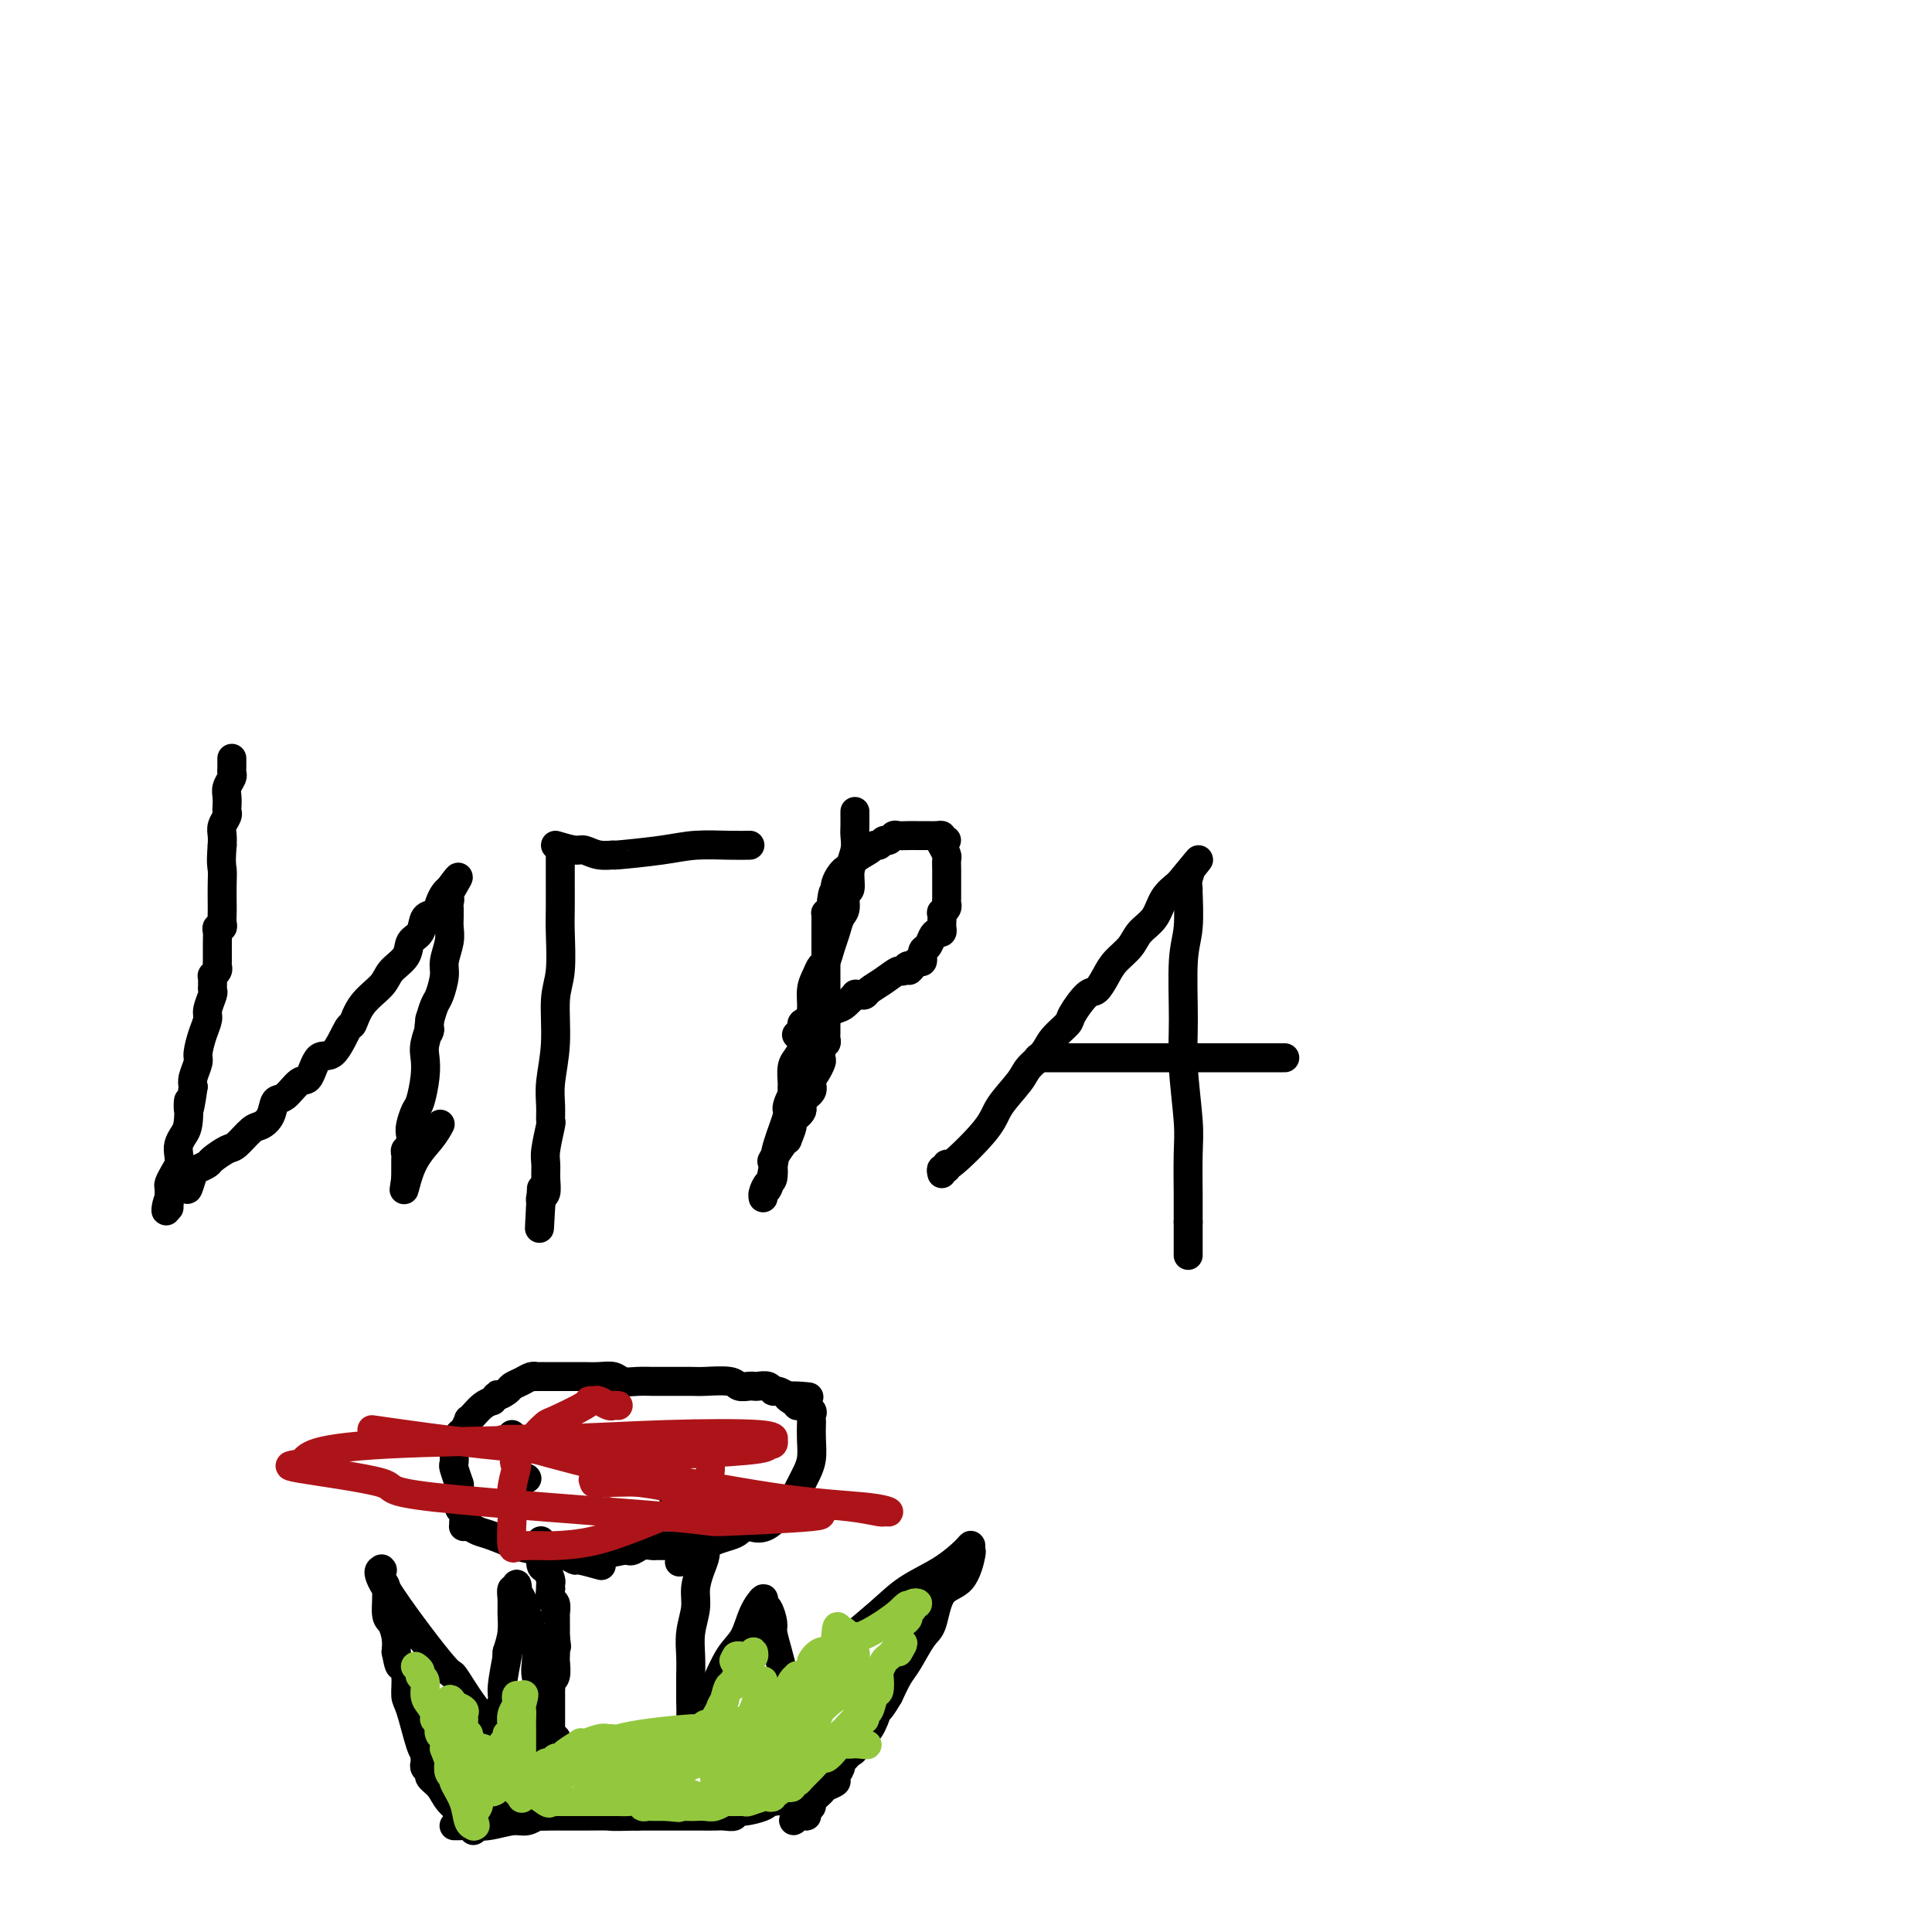 <svg viewBox='0 0 400 400' version='1.1' xmlns='http://www.w3.org/2000/svg' xmlns:xlink='http://www.w3.org/1999/xlink'><g fill='none' stroke='#000000' stroke-width='6' stroke-linecap='round' stroke-linejoin='round'><path d='M48,157c0.001,0.446 0.001,0.892 0,1c-0.001,0.108 -0.004,-0.123 0,0c0.004,0.123 0.015,0.599 0,1c-0.015,0.401 -0.057,0.727 0,1c0.057,0.273 0.211,0.493 0,1c-0.211,0.507 -0.788,1.301 -1,2c-0.212,0.699 -0.061,1.304 0,2c0.061,0.696 0.030,1.485 0,2c-0.030,0.515 -0.061,0.757 0,1c0.061,0.243 0.212,0.488 0,1c-0.212,0.512 -0.788,1.292 -1,2c-0.212,0.708 -0.061,1.345 0,2c0.061,0.655 0.030,1.327 0,2'/><path d='M46,175c-0.309,3.793 -0.083,4.277 0,5c0.083,0.723 0.023,1.686 0,3c-0.023,1.314 -0.010,2.978 0,4c0.010,1.022 0.017,1.400 0,2c-0.017,0.600 -0.057,1.420 0,2c0.057,0.580 0.211,0.920 0,1c-0.211,0.080 -0.789,-0.100 -1,0c-0.211,0.100 -0.057,0.478 0,1c0.057,0.522 0.015,1.186 0,2c-0.015,0.814 -0.003,1.776 0,2c0.003,0.224 -0.003,-0.290 0,0c0.003,0.290 0.015,1.383 0,2c-0.015,0.617 -0.057,0.757 0,1c0.057,0.243 0.211,0.590 0,1c-0.211,0.410 -0.789,0.884 -1,1c-0.211,0.116 -0.055,-0.125 0,0c0.055,0.125 0.011,0.618 0,1c-0.011,0.382 0.012,0.654 0,1c-0.012,0.346 -0.058,0.766 0,1c0.058,0.234 0.222,0.283 0,1c-0.222,0.717 -0.829,2.102 -1,3c-0.171,0.898 0.094,1.308 0,2c-0.094,0.692 -0.547,1.666 -1,3c-0.453,1.334 -0.905,3.028 -1,4c-0.095,0.972 0.167,1.223 0,2c-0.167,0.777 -0.762,2.079 -1,3c-0.238,0.921 -0.119,1.460 0,2'/><path d='M40,225c-1.167,8.214 -1.083,3.748 -1,3c0.083,-0.748 0.167,2.222 0,4c-0.167,1.778 -0.583,2.363 -1,3c-0.417,0.637 -0.833,1.326 -1,2c-0.167,0.674 -0.083,1.332 0,2c0.083,0.668 0.166,1.347 0,2c-0.166,0.653 -0.580,1.279 -1,2c-0.420,0.721 -0.844,1.536 -1,2c-0.156,0.464 -0.042,0.578 0,1c0.042,0.422 0.011,1.152 0,2c-0.011,0.848 -0.003,1.814 0,2c0.003,0.186 0.002,-0.407 0,-1'/><path d='M35,249c-0.943,3.620 -0.801,0.670 0,-1c0.801,-1.670 2.260,-2.058 3,-2c0.740,0.058 0.760,0.564 1,0c0.240,-0.564 0.701,-2.197 1,-3c0.299,-0.803 0.435,-0.776 1,-1c0.565,-0.224 1.559,-0.697 2,-1c0.441,-0.303 0.330,-0.434 1,-1c0.670,-0.566 2.120,-1.568 3,-2c0.880,-0.432 1.191,-0.295 2,-1c0.809,-0.705 2.117,-2.253 3,-3c0.883,-0.747 1.343,-0.695 2,-1c0.657,-0.305 1.513,-0.967 2,-2c0.487,-1.033 0.605,-2.436 1,-3c0.395,-0.564 1.067,-0.290 2,-1c0.933,-0.710 2.127,-2.405 3,-3c0.873,-0.595 1.424,-0.090 2,-1c0.576,-0.910 1.177,-3.236 2,-4c0.823,-0.764 1.866,0.035 3,-1c1.134,-1.035 2.357,-3.904 3,-5c0.643,-1.096 0.705,-0.418 1,-1c0.295,-0.582 0.823,-2.425 2,-4c1.177,-1.575 3.002,-2.882 4,-4c0.998,-1.118 1.169,-2.048 2,-3c0.831,-0.952 2.320,-1.928 3,-3c0.680,-1.072 0.549,-2.240 1,-3c0.451,-0.760 1.483,-1.110 2,-2c0.517,-0.890 0.520,-2.319 1,-3c0.480,-0.681 1.438,-0.616 2,-1c0.562,-0.384 0.728,-1.219 1,-2c0.272,-0.781 0.649,-1.509 1,-2c0.351,-0.491 0.675,-0.746 1,-1'/><path d='M93,184c3.713,-5.081 0.995,-0.783 0,1c-0.995,1.783 -0.267,1.052 0,1c0.267,-0.052 0.072,0.577 0,1c-0.072,0.423 -0.019,0.641 0,1c0.019,0.359 0.006,0.861 0,1c-0.006,0.139 -0.006,-0.083 0,0c0.006,0.083 0.016,0.471 0,1c-0.016,0.529 -0.060,1.199 0,2c0.060,0.801 0.223,1.733 0,3c-0.223,1.267 -0.833,2.870 -1,4c-0.167,1.130 0.110,1.787 0,3c-0.110,1.213 -0.607,2.980 -1,4c-0.393,1.020 -0.684,1.291 -1,2c-0.316,0.709 -0.658,1.854 -1,3'/><path d='M89,211c-0.559,4.485 0.043,2.196 0,2c-0.043,-0.196 -0.732,1.700 -1,3c-0.268,1.300 -0.114,2.004 0,3c0.114,0.996 0.188,2.283 0,4c-0.188,1.717 -0.638,3.864 -1,5c-0.362,1.136 -0.637,1.260 -1,2c-0.363,0.740 -0.815,2.096 -1,3c-0.185,0.904 -0.102,1.355 0,2c0.102,0.645 0.223,1.482 0,2c-0.223,0.518 -0.792,0.715 -1,1c-0.208,0.285 -0.056,0.657 0,1c0.056,0.343 0.015,0.657 0,1c-0.015,0.343 -0.004,0.716 0,1c0.004,0.284 0.001,0.478 0,1c-0.001,0.522 -0.000,1.371 0,2c0.000,0.629 0.000,1.037 0,1c-0.000,-0.037 -0.000,-0.518 0,-1'/><path d='M84,244c-0.758,4.968 -0.152,0.888 1,-2c1.152,-2.888 2.848,-4.585 4,-6c1.152,-1.415 1.758,-2.547 2,-3c0.242,-0.453 0.121,-0.226 0,0'/><path d='M116,177c-0.000,0.253 -0.000,0.507 0,1c0.000,0.493 0.001,1.226 0,2c-0.001,0.774 -0.004,1.588 0,3c0.004,1.412 0.016,3.421 0,5c-0.016,1.579 -0.061,2.729 0,5c0.061,2.271 0.227,5.664 0,8c-0.227,2.336 -0.846,3.614 -1,6c-0.154,2.386 0.156,5.878 0,9c-0.156,3.122 -0.778,5.872 -1,8c-0.222,2.128 -0.045,3.633 0,5c0.045,1.367 -0.041,2.595 0,3c0.041,0.405 0.208,-0.014 0,1c-0.208,1.014 -0.791,3.462 -1,5c-0.209,1.538 -0.042,2.166 0,3c0.042,0.834 -0.040,1.873 0,3c0.040,1.127 0.203,2.342 0,3c-0.203,0.658 -0.772,0.759 -1,1c-0.228,0.241 -0.114,0.620 0,1'/><path d='M112,249c-0.622,10.978 -0.178,2.422 0,-1c0.178,-3.422 0.089,-1.711 0,0'/><path d='M115,175c1.529,0.453 3.057,0.907 4,1c0.943,0.093 1.300,-0.174 2,0c0.700,0.174 1.741,0.789 3,1c1.259,0.211 2.734,0.018 3,0c0.266,-0.018 -0.678,0.139 1,0c1.678,-0.139 5.977,-0.573 9,-1c3.023,-0.427 4.771,-0.846 7,-1c2.229,-0.154 4.938,-0.041 7,0c2.062,0.041 3.478,0.011 4,0c0.522,-0.011 0.149,-0.003 0,0c-0.149,0.003 -0.075,0.002 0,0'/><path d='M177,168c-0.002,0.239 -0.005,0.478 0,1c0.005,0.522 0.016,1.328 0,2c-0.016,0.672 -0.061,1.211 0,2c0.061,0.789 0.227,1.829 0,3c-0.227,1.171 -0.849,2.473 -1,4c-0.151,1.527 0.167,3.280 0,4c-0.167,0.720 -0.818,0.408 -1,1c-0.182,0.592 0.106,2.089 0,3c-0.106,0.911 -0.606,1.238 -1,2c-0.394,0.762 -0.683,1.961 -1,3c-0.317,1.039 -0.663,1.918 -1,3c-0.337,1.082 -0.664,2.365 -1,3c-0.336,0.635 -0.681,0.620 -1,1c-0.319,0.380 -0.611,1.155 -1,2c-0.389,0.845 -0.874,1.759 -1,3c-0.126,1.241 0.107,2.808 0,4c-0.107,1.192 -0.554,2.009 -1,3c-0.446,0.991 -0.890,2.157 -1,3c-0.110,0.843 0.114,1.364 0,2c-0.114,0.636 -0.566,1.389 -1,2c-0.434,0.611 -0.848,1.081 -1,2c-0.152,0.919 -0.041,2.288 0,3c0.041,0.712 0.011,0.768 0,1c-0.011,0.232 -0.003,0.639 0,1c0.003,0.361 0.001,0.674 0,1c-0.001,0.326 -0.000,0.663 0,1'/><path d='M164,228c-1.943,9.232 -0.299,2.313 0,0c0.299,-2.313 -0.746,-0.021 -1,1c-0.254,1.021 0.282,0.770 0,2c-0.282,1.230 -1.382,3.942 -2,6c-0.618,2.058 -0.755,3.464 -1,5c-0.245,1.536 -0.599,3.203 -1,4c-0.401,0.797 -0.850,0.724 -1,1c-0.150,0.276 -0.001,0.900 0,1c0.001,0.100 -0.145,-0.324 0,-1c0.145,-0.676 0.581,-1.603 1,-2c0.419,-0.397 0.819,-0.264 1,-1c0.181,-0.736 0.141,-2.342 0,-3c-0.141,-0.658 -0.384,-0.370 0,-1c0.384,-0.630 1.395,-2.180 2,-3c0.605,-0.820 0.802,-0.910 1,-1'/><path d='M163,236c0.880,-2.191 1.081,-2.670 1,-3c-0.081,-0.330 -0.443,-0.511 0,-1c0.443,-0.489 1.691,-1.285 2,-2c0.309,-0.715 -0.320,-1.347 0,-2c0.320,-0.653 1.589,-1.326 2,-2c0.411,-0.674 -0.034,-1.350 0,-2c0.034,-0.650 0.549,-1.273 1,-2c0.451,-0.727 0.839,-1.557 1,-2c0.161,-0.443 0.096,-0.500 0,-1c-0.096,-0.500 -0.222,-1.443 0,-2c0.222,-0.557 0.791,-0.727 1,-1c0.209,-0.273 0.056,-0.649 0,-1c-0.056,-0.351 -0.015,-0.678 0,-1c0.015,-0.322 0.004,-0.637 0,-1c-0.004,-0.363 -0.001,-0.772 0,-1c0.001,-0.228 0.000,-0.276 0,-1c-0.000,-0.724 -0.000,-2.123 0,-3c0.000,-0.877 0.000,-1.232 0,-2c-0.000,-0.768 -0.000,-1.950 0,-3c0.000,-1.050 0.000,-1.968 0,-3c-0.000,-1.032 -0.000,-2.178 0,-3c0.000,-0.822 0.000,-1.320 0,-2c-0.000,-0.680 -0.001,-1.540 0,-2c0.001,-0.460 0.003,-0.518 0,-1c-0.003,-0.482 -0.011,-1.387 0,-2c0.011,-0.613 0.041,-0.934 0,-1c-0.041,-0.066 -0.155,0.124 0,0c0.155,-0.124 0.577,-0.562 1,-1'/><path d='M172,188c0.410,-4.940 0.934,-3.291 1,-3c0.066,0.291 -0.326,-0.776 0,-2c0.326,-1.224 1.368,-2.605 2,-3c0.632,-0.395 0.852,0.197 1,0c0.148,-0.197 0.225,-1.181 1,-2c0.775,-0.819 2.249,-1.472 3,-2c0.751,-0.528 0.779,-0.930 1,-1c0.221,-0.070 0.636,0.191 1,0c0.364,-0.191 0.678,-0.836 1,-1c0.322,-0.164 0.653,0.152 1,0c0.347,-0.152 0.709,-0.773 1,-1c0.291,-0.227 0.511,-0.061 1,0c0.489,0.061 1.248,0.017 2,0c0.752,-0.017 1.498,-0.005 2,0c0.502,0.005 0.762,0.004 1,0c0.238,-0.004 0.456,-0.011 1,0c0.544,0.011 1.416,0.042 2,0c0.584,-0.042 0.881,-0.155 1,0c0.119,0.155 0.059,0.577 0,1'/><path d='M195,174c1.873,-0.031 0.554,-0.107 0,0c-0.554,0.107 -0.345,0.399 0,1c0.345,0.601 0.824,1.512 1,2c0.176,0.488 0.047,0.554 0,1c-0.047,0.446 -0.013,1.271 0,2c0.013,0.729 0.004,1.361 0,2c-0.004,0.639 -0.005,1.286 0,2c0.005,0.714 0.015,1.496 0,2c-0.015,0.504 -0.057,0.730 0,1c0.057,0.270 0.211,0.583 0,1c-0.211,0.417 -0.788,0.939 -1,1c-0.212,0.061 -0.060,-0.338 0,0c0.060,0.338 0.027,1.413 0,2c-0.027,0.587 -0.048,0.686 0,1c0.048,0.314 0.167,0.842 0,1c-0.167,0.158 -0.618,-0.055 -1,0c-0.382,0.055 -0.694,0.378 -1,1c-0.306,0.622 -0.607,1.542 -1,2c-0.393,0.458 -0.879,0.453 -1,1c-0.121,0.547 0.121,1.647 0,2c-0.121,0.353 -0.606,-0.042 -1,0c-0.394,0.042 -0.697,0.521 -1,1'/><path d='M189,200c-1.255,1.944 -0.893,0.303 -1,0c-0.107,-0.303 -0.683,0.732 -1,1c-0.317,0.268 -0.375,-0.229 -1,0c-0.625,0.229 -1.818,1.186 -3,2c-1.182,0.814 -2.353,1.484 -3,2c-0.647,0.516 -0.768,0.877 -1,1c-0.232,0.123 -0.573,0.007 -1,0c-0.427,-0.007 -0.940,0.096 -1,0c-0.060,-0.096 0.333,-0.391 0,0c-0.333,0.391 -1.393,1.467 -2,2c-0.607,0.533 -0.761,0.524 -2,1c-1.239,0.476 -3.564,1.436 -5,2c-1.436,0.564 -1.982,0.733 -2,1c-0.018,0.267 0.491,0.634 1,1'/><path d='M167,213c-3.667,2.167 -1.833,1.083 0,0'/><path d='M195,243c-0.107,-0.466 -0.215,-0.932 0,-1c0.215,-0.068 0.751,0.262 1,0c0.249,-0.262 0.210,-1.116 0,-1c-0.210,0.116 -0.591,1.203 1,0c1.591,-1.203 5.154,-4.695 7,-7c1.846,-2.305 1.974,-3.421 3,-5c1.026,-1.579 2.951,-3.621 4,-5c1.049,-1.379 1.221,-2.096 2,-3c0.779,-0.904 2.166,-1.994 3,-3c0.834,-1.006 1.115,-1.927 2,-3c0.885,-1.073 2.373,-2.296 3,-3c0.627,-0.704 0.393,-0.887 1,-2c0.607,-1.113 2.053,-3.154 3,-4c0.947,-0.846 1.393,-0.495 2,-1c0.607,-0.505 1.374,-1.866 2,-3c0.626,-1.134 1.112,-2.039 2,-3c0.888,-0.961 2.180,-1.976 3,-3c0.820,-1.024 1.168,-2.058 2,-3c0.832,-0.942 2.147,-1.792 3,-3c0.853,-1.208 1.244,-2.774 2,-4c0.756,-1.226 1.878,-2.113 3,-3'/><path d='M244,183c7.746,-9.441 2.611,-3.043 1,-1c-1.611,2.043 0.301,-0.268 1,-1c0.699,-0.732 0.183,0.114 0,1c-0.183,0.886 -0.035,1.813 0,2c0.035,0.187 -0.044,-0.364 0,1c0.044,1.364 0.212,4.643 0,7c-0.212,2.357 -0.803,3.792 -1,7c-0.197,3.208 -0.000,8.190 0,12c0.000,3.810 -0.196,6.449 0,10c0.196,3.551 0.785,8.016 1,11c0.215,2.984 0.058,4.487 0,7c-0.058,2.513 -0.015,6.034 0,8c0.015,1.966 0.004,2.375 0,3c-0.004,0.625 -0.001,1.464 0,2c0.001,0.536 0.001,0.768 0,1'/><path d='M246,253c0.000,12.000 0.000,6.000 0,0'/><path d='M215,219c-0.092,0.000 -0.185,0.000 0,0c0.185,0.000 0.647,-0.000 1,0c0.353,0.000 0.596,0.000 1,0c0.404,-0.000 0.969,0.000 1,0c0.031,0.000 -0.470,-0.000 3,0c3.470,0.000 10.912,-0.000 16,0c5.088,0.000 7.822,0.000 12,0c4.178,0.000 9.800,0.000 13,0c3.200,-0.000 3.977,-0.000 4,0c0.023,0.000 -0.708,0.000 -1,0c-0.292,0.000 -0.146,0.000 0,0'/><path d='M124,324c0.437,0.121 0.874,0.243 0,0c-0.874,-0.243 -3.058,-0.849 -4,-1c-0.942,-0.151 -0.642,0.153 -1,0c-0.358,-0.153 -1.374,-0.763 -2,-1c-0.626,-0.237 -0.861,-0.102 -1,0c-0.139,0.102 -0.183,0.172 -1,0c-0.817,-0.172 -2.409,-0.586 -4,-1'/><path d='M111,321c-2.655,-0.581 -2.792,-0.534 -4,-1c-1.208,-0.466 -3.486,-1.445 -5,-2c-1.514,-0.555 -2.262,-0.686 -3,-1c-0.738,-0.314 -1.465,-0.810 -2,-1c-0.535,-0.190 -0.879,-0.075 -1,0c-0.121,0.075 -0.019,0.110 0,0c0.019,-0.110 -0.047,-0.366 0,-1c0.047,-0.634 0.205,-1.645 0,-2c-0.205,-0.355 -0.773,-0.055 -1,-1c-0.227,-0.945 -0.113,-3.135 0,-4c0.113,-0.865 0.225,-0.406 0,-1c-0.225,-0.594 -0.789,-2.240 -1,-3c-0.211,-0.760 -0.070,-0.634 0,-1c0.070,-0.366 0.071,-1.226 0,-2c-0.071,-0.774 -0.212,-1.463 0,-2c0.212,-0.537 0.779,-0.922 1,-1c0.221,-0.078 0.097,0.151 0,0c-0.097,-0.151 -0.167,-0.684 0,-1c0.167,-0.316 0.573,-0.417 1,-1c0.427,-0.583 0.877,-1.648 1,-2c0.123,-0.352 -0.080,0.009 0,0c0.080,-0.009 0.445,-0.387 1,-1c0.555,-0.613 1.302,-1.461 2,-2c0.698,-0.539 1.349,-0.770 2,-1'/><path d='M102,290c1.352,-1.881 0.733,-1.082 1,-1c0.267,0.082 1.421,-0.552 2,-1c0.579,-0.448 0.584,-0.708 1,-1c0.416,-0.292 1.242,-0.614 2,-1c0.758,-0.386 1.449,-0.835 2,-1c0.551,-0.165 0.961,-0.044 1,0c0.039,0.044 -0.294,0.012 0,0c0.294,-0.012 1.215,-0.003 2,0c0.785,0.003 1.434,0.001 2,0c0.566,-0.001 1.047,-0.001 2,0c0.953,0.001 2.376,0.004 3,0c0.624,-0.004 0.449,-0.015 1,0c0.551,0.015 1.829,0.057 3,0c1.171,-0.057 2.236,-0.211 3,0c0.764,0.211 1.227,0.789 2,1c0.773,0.211 1.857,0.057 3,0c1.143,-0.057 2.344,-0.015 3,0c0.656,0.015 0.767,0.004 1,0c0.233,-0.004 0.587,-0.002 1,0c0.413,0.002 0.883,0.004 2,0c1.117,-0.004 2.880,-0.015 4,0c1.120,0.015 1.596,0.057 3,0c1.404,-0.057 3.737,-0.211 5,0c1.263,0.211 1.455,0.788 2,1c0.545,0.212 1.441,0.061 2,0c0.559,-0.061 0.779,-0.031 1,0c0.221,0.031 0.443,0.064 1,0c0.557,-0.064 1.448,-0.223 2,0c0.552,0.223 0.764,0.829 1,1c0.236,0.171 0.496,-0.094 1,0c0.504,0.094 1.252,0.547 2,1'/><path d='M163,289c8.266,0.559 2.932,-0.042 1,0c-1.932,0.042 -0.463,0.728 0,1c0.463,0.272 -0.078,0.128 0,0c0.078,-0.128 0.777,-0.242 1,0c0.223,0.242 -0.031,0.839 0,1c0.031,0.161 0.348,-0.113 1,0c0.652,0.113 1.639,0.613 2,1c0.361,0.387 0.098,0.663 0,1c-0.098,0.337 -0.029,0.737 0,1c0.029,0.263 0.019,0.388 0,1c-0.019,0.612 -0.047,1.711 0,3c0.047,1.289 0.168,2.768 0,4c-0.168,1.232 -0.626,2.219 -1,3c-0.374,0.781 -0.664,1.357 -1,2c-0.336,0.643 -0.716,1.352 -1,2c-0.284,0.648 -0.471,1.234 -1,2c-0.529,0.766 -1.399,1.710 -2,2c-0.601,0.290 -0.931,-0.076 -1,0c-0.069,0.076 0.123,0.593 0,1c-0.123,0.407 -0.562,0.703 -1,1'/><path d='M160,315c-2.271,2.190 -3.947,1.165 -5,1c-1.053,-0.165 -1.483,0.530 -2,1c-0.517,0.470 -1.120,0.714 -2,1c-0.880,0.286 -2.037,0.612 -3,1c-0.963,0.388 -1.733,0.836 -2,1c-0.267,0.164 -0.029,0.044 0,0c0.029,-0.044 -0.149,-0.012 -1,0c-0.851,0.012 -2.375,0.003 -3,0c-0.625,-0.003 -0.352,-0.001 -1,0c-0.648,0.001 -2.218,-0.001 -3,0c-0.782,0.001 -0.777,0.004 -1,0c-0.223,-0.004 -0.676,-0.015 -1,0c-0.324,0.015 -0.521,0.057 -1,0c-0.479,-0.057 -1.242,-0.211 -2,0c-0.758,0.211 -1.512,0.788 -2,1c-0.488,0.212 -0.711,0.061 -1,0c-0.289,-0.061 -0.645,-0.030 -1,0'/><path d='M129,321c-4.764,0.944 -1.174,0.306 -1,0c0.174,-0.306 -3.067,-0.278 -5,0c-1.933,0.278 -2.557,0.807 -3,1c-0.443,0.193 -0.706,0.052 -1,0c-0.294,-0.052 -0.617,-0.014 -1,0c-0.383,0.014 -0.824,0.004 -1,0c-0.176,-0.004 -0.088,-0.002 0,0'/><path d='M106,298c0.000,-0.417 0.000,-0.833 0,-1c0.000,-0.167 0.000,-0.083 0,0'/><path d='M124,298c0.000,0.000 0.000,0.000 0,0c0.000,0.000 0.000,0.000 0,0c-0.000,0.000 0.000,0.000 0,0'/><path d='M109,306c0.000,0.000 0.100,0.100 0.1,0.1'/><path d='M139,309c0.417,0.000 0.833,0.000 1,0c0.167,0.000 0.083,0.000 0,0'/><path d='M155,300c0.000,0.000 0.100,0.100 0.1,0.1'/><path d='M112,319c-0.006,0.396 -0.012,0.793 0,1c0.012,0.207 0.042,0.226 0,1c-0.042,0.774 -0.155,2.303 0,3c0.155,0.697 0.578,0.563 1,1c0.422,0.437 0.844,1.445 1,2c0.156,0.555 0.046,0.658 0,1c-0.046,0.342 -0.026,0.922 0,1c0.026,0.078 0.060,-0.348 0,0c-0.060,0.348 -0.212,1.468 0,2c0.212,0.532 0.789,0.474 1,1c0.211,0.526 0.057,1.635 0,2c-0.057,0.365 -0.015,-0.016 0,0c0.015,0.016 0.004,0.427 0,1c-0.004,0.573 -0.001,1.306 0,2c0.001,0.694 0.001,1.347 0,2'/><path d='M115,339c0.464,3.291 0.125,1.519 0,1c-0.125,-0.519 -0.037,0.214 0,1c0.037,0.786 0.024,1.625 0,2c-0.024,0.375 -0.059,0.285 0,1c0.059,0.715 0.212,2.234 0,3c-0.212,0.766 -0.789,0.780 -1,1c-0.211,0.220 -0.057,0.648 0,1c0.057,0.352 0.015,0.629 0,1c-0.015,0.371 -0.004,0.834 0,1c0.004,0.166 0.001,0.033 0,1c-0.001,0.967 0.001,3.034 0,4c-0.001,0.966 -0.004,0.833 0,1c0.004,0.167 0.015,0.635 0,1c-0.015,0.365 -0.057,0.626 0,1c0.057,0.374 0.211,0.860 0,1c-0.211,0.140 -0.789,-0.066 -1,0c-0.211,0.066 -0.057,0.402 0,1c0.057,0.598 0.016,1.456 0,2c-0.016,0.544 -0.008,0.772 0,1'/><path d='M113,364c0.460,3.912 2.609,1.192 4,0c1.391,-1.192 2.023,-0.854 4,-1c1.977,-0.146 5.301,-0.774 8,-1c2.699,-0.226 4.775,-0.050 7,0c2.225,0.050 4.599,-0.025 6,0c1.401,0.025 1.829,0.150 2,0c0.171,-0.150 0.086,-0.575 0,-1'/><path d='M144,361c4.779,-0.719 1.228,-1.016 0,-1c-1.228,0.016 -0.133,0.346 0,0c0.133,-0.346 -0.696,-1.367 -1,-2c-0.304,-0.633 -0.081,-0.878 0,-2c0.081,-1.122 0.022,-3.121 0,-4c-0.022,-0.879 -0.007,-0.639 0,-1c0.007,-0.361 0.006,-1.324 0,-2c-0.006,-0.676 -0.016,-1.065 0,-2c0.016,-0.935 0.060,-2.417 0,-4c-0.060,-1.583 -0.222,-3.267 0,-5c0.222,-1.733 0.829,-3.514 1,-5c0.171,-1.486 -0.095,-2.678 0,-4c0.095,-1.322 0.552,-2.775 1,-4c0.448,-1.225 0.888,-2.223 1,-3c0.112,-0.777 -0.104,-1.332 0,-2c0.104,-0.668 0.528,-1.449 1,-2c0.472,-0.551 0.992,-0.872 1,-1c0.008,-0.128 -0.496,-0.064 -1,0'/><path d='M147,317c0.466,-2.809 -0.370,0.670 -1,2c-0.630,1.330 -1.054,0.512 -2,1c-0.946,0.488 -2.413,2.282 -3,3c-0.587,0.718 -0.293,0.359 0,0'/><path d='M113,361c0.001,-0.432 0.002,-0.864 0,-1c-0.002,-0.136 -0.009,0.025 0,0c0.009,-0.025 0.032,-0.235 0,-1c-0.032,-0.765 -0.121,-2.085 0,-3c0.121,-0.915 0.450,-1.424 0,-3c-0.450,-1.576 -1.679,-4.218 -2,-6c-0.321,-1.782 0.268,-2.703 0,-5c-0.268,-2.297 -1.391,-5.970 -2,-8c-0.609,-2.030 -0.703,-2.416 -1,-3c-0.297,-0.584 -0.798,-1.367 -1,-2c-0.202,-0.633 -0.107,-1.118 0,-1c0.107,0.118 0.226,0.838 0,1c-0.226,0.162 -0.795,-0.236 -1,0c-0.205,0.236 -0.045,1.104 0,2c0.045,0.896 -0.026,1.818 0,3c0.026,1.182 0.150,2.623 0,4c-0.150,1.377 -0.575,2.688 -1,4'/><path d='M105,342c-0.244,2.066 0.145,0.231 0,1c-0.145,0.769 -0.824,4.142 -1,6c-0.176,1.858 0.150,2.200 0,3c-0.150,0.800 -0.777,2.057 -1,3c-0.223,0.943 -0.043,1.573 0,2c0.043,0.427 -0.052,0.652 0,1c0.052,0.348 0.252,0.820 0,1c-0.252,0.180 -0.954,0.069 -1,0c-0.046,-0.069 0.564,-0.095 0,-1c-0.564,-0.905 -2.301,-2.687 -4,-5c-1.699,-2.313 -3.359,-5.155 -4,-6c-0.641,-0.845 -0.262,0.308 -3,-3c-2.738,-3.308 -8.591,-11.076 -11,-15c-2.409,-3.924 -1.374,-4.005 -1,-4c0.374,0.005 0.085,0.096 0,0c-0.085,-0.096 0.032,-0.378 0,0c-0.032,0.378 -0.215,1.417 0,2c0.215,0.583 0.828,0.712 1,2c0.172,1.288 -0.098,3.737 0,5c0.098,1.263 0.565,1.340 1,2c0.435,0.660 0.839,1.903 1,3c0.161,1.097 0.081,2.049 0,3'/><path d='M82,342c0.628,3.248 0.697,2.867 1,3c0.303,0.133 0.842,0.781 1,2c0.158,1.219 -0.063,3.009 0,4c0.063,0.991 0.409,1.183 1,3c0.591,1.817 1.425,5.260 2,7c0.575,1.740 0.890,1.776 1,2c0.110,0.224 0.014,0.637 0,1c-0.014,0.363 0.055,0.677 0,1c-0.055,0.323 -0.234,0.656 0,1c0.234,0.344 0.882,0.700 1,1c0.118,0.300 -0.295,0.543 0,1c0.295,0.457 1.298,1.126 2,2c0.702,0.874 1.102,1.951 2,3c0.898,1.049 2.295,2.068 3,3c0.705,0.932 0.718,1.777 1,2c0.282,0.223 0.832,-0.174 1,0c0.168,0.174 -0.047,0.921 0,1c0.047,0.079 0.355,-0.509 1,-1c0.645,-0.491 1.626,-0.884 2,-1c0.374,-0.116 0.139,0.046 1,-1c0.861,-1.046 2.817,-3.299 4,-5c1.183,-1.701 1.591,-2.851 2,-4'/><path d='M108,367c2.138,-2.502 2.482,-3.257 3,-4c0.518,-0.743 1.210,-1.473 2,-2c0.790,-0.527 1.680,-0.850 2,-1c0.320,-0.150 0.072,-0.128 0,0c-0.072,0.128 0.033,0.360 0,1c-0.033,0.640 -0.205,1.688 0,2c0.205,0.312 0.787,-0.112 1,0c0.213,0.112 0.057,0.761 0,1c-0.057,0.239 -0.016,0.068 0,0c0.016,-0.068 0.008,-0.034 0,0'/><path d='M142,360c-0.019,0.108 -0.038,0.215 0,0c0.038,-0.215 0.134,-0.753 0,-1c-0.134,-0.247 -0.499,-0.203 0,-1c0.499,-0.797 1.862,-2.436 3,-4c1.138,-1.564 2.050,-3.055 3,-5c0.950,-1.945 1.939,-4.346 3,-6c1.061,-1.654 2.196,-2.561 3,-4c0.804,-1.439 1.277,-3.409 2,-5c0.723,-1.591 1.696,-2.804 2,-3c0.304,-0.196 -0.059,0.624 0,1c0.059,0.376 0.541,0.307 1,1c0.459,0.693 0.894,2.147 1,3c0.106,0.853 -0.116,1.105 0,2c0.116,0.895 0.570,2.433 1,4c0.430,1.567 0.837,3.162 1,4c0.163,0.838 0.081,0.919 0,1'/><path d='M162,347c0.865,2.883 1.026,2.091 1,2c-0.026,-0.091 -0.241,0.519 0,1c0.241,0.481 0.938,0.834 1,1c0.062,0.166 -0.512,0.145 0,0c0.512,-0.145 2.108,-0.415 3,-1c0.892,-0.585 1.080,-1.485 2,-3c0.920,-1.515 2.572,-3.645 5,-6c2.428,-2.355 5.631,-4.933 8,-7c2.369,-2.067 3.902,-3.622 6,-5c2.098,-1.378 4.759,-2.580 7,-4c2.241,-1.420 4.061,-3.057 5,-4c0.939,-0.943 0.999,-1.193 1,-1c0.001,0.193 -0.055,0.829 0,1c0.055,0.171 0.220,-0.123 0,1c-0.220,1.123 -0.825,3.662 -2,5c-1.175,1.338 -2.920,1.473 -4,3c-1.080,1.527 -1.497,4.445 -2,6c-0.503,1.555 -1.094,1.747 -2,3c-0.906,1.253 -2.129,3.568 -3,5c-0.871,1.432 -1.392,1.981 -2,3c-0.608,1.019 -1.304,2.510 -2,4'/><path d='M184,351c-2.891,4.958 -2.119,2.355 -2,2c0.119,-0.355 -0.416,1.540 -1,3c-0.584,1.460 -1.217,2.485 -2,3c-0.783,0.515 -1.717,0.519 -2,1c-0.283,0.481 0.083,1.437 0,2c-0.083,0.563 -0.615,0.732 -1,1c-0.385,0.268 -0.623,0.635 -1,1c-0.377,0.365 -0.893,0.728 -1,1c-0.107,0.272 0.194,0.453 0,1c-0.194,0.547 -0.883,1.460 -1,2c-0.117,0.540 0.338,0.708 0,1c-0.338,0.292 -1.467,0.708 -2,1c-0.533,0.292 -0.468,0.461 -1,1c-0.532,0.539 -1.662,1.448 -2,2c-0.338,0.552 0.116,0.746 0,1c-0.116,0.254 -0.800,0.568 -1,1c-0.200,0.432 0.086,0.980 0,1c-0.086,0.020 -0.543,-0.490 -1,-1'/><path d='M166,375c-2.934,3.758 -1.270,1.153 -1,0c0.270,-1.153 -0.855,-0.855 -1,-1c-0.145,-0.145 0.689,-0.733 0,-1c-0.689,-0.267 -2.901,-0.211 -4,0c-1.099,0.211 -1.085,0.578 -2,1c-0.915,0.422 -2.758,0.898 -4,1c-1.242,0.102 -1.883,-0.169 -2,0c-0.117,0.169 0.291,0.777 0,1c-0.291,0.223 -1.280,0.060 -2,0c-0.720,-0.060 -1.172,-0.016 -2,0c-0.828,0.016 -2.033,0.004 -3,0c-0.967,-0.004 -1.697,-0.001 -3,0c-1.303,0.001 -3.178,0.000 -4,0c-0.822,-0.000 -0.592,-0.000 -1,0c-0.408,0.000 -1.456,0.000 -2,0c-0.544,-0.000 -0.584,-0.000 -1,0c-0.416,0.000 -1.208,0.000 -2,0'/><path d='M132,376c-6.371,0.155 -5.298,0.042 -6,0c-0.702,-0.042 -3.178,-0.012 -5,0c-1.822,0.012 -2.991,0.007 -4,0c-1.009,-0.007 -1.857,-0.017 -3,0c-1.143,0.017 -2.581,0.061 -3,0c-0.419,-0.061 0.179,-0.227 0,0c-0.179,0.227 -1.137,0.845 -2,1c-0.863,0.155 -1.633,-0.155 -3,0c-1.367,0.155 -3.333,0.773 -5,1c-1.667,0.227 -3.034,0.061 -4,0c-0.966,-0.061 -1.529,-0.016 -2,0c-0.471,0.016 -0.849,0.005 -1,0c-0.151,-0.005 -0.076,-0.002 0,0'/></g>
<g fill='none' stroke='#93C83E' stroke-width='6' stroke-linecap='round' stroke-linejoin='round'><path d='M86,345c0.455,0.319 0.909,0.637 1,1c0.091,0.363 -0.182,0.769 0,1c0.182,0.231 0.818,0.286 1,1c0.182,0.714 -0.091,2.086 0,3c0.091,0.914 0.547,1.371 1,2c0.453,0.629 0.905,1.429 1,2c0.095,0.571 -0.167,0.912 0,1c0.167,0.088 0.763,-0.076 1,0c0.237,0.076 0.115,0.391 0,1c-0.115,0.609 -0.223,1.510 0,2c0.223,0.490 0.778,0.569 1,1c0.222,0.431 0.111,1.216 0,2'/><path d='M92,362c1.173,3.203 1.106,2.712 1,3c-0.106,0.288 -0.250,1.355 0,2c0.250,0.645 0.894,0.866 1,1c0.106,0.134 -0.325,0.180 0,1c0.325,0.820 1.408,2.413 2,4c0.592,1.587 0.695,3.168 1,4c0.305,0.832 0.813,0.916 1,1c0.187,0.084 0.053,0.167 0,0c-0.053,-0.167 -0.027,-0.583 0,-1'/><path d='M98,377c0.869,2.172 0.040,0.103 0,-1c-0.040,-1.103 0.707,-1.241 1,-2c0.293,-0.759 0.131,-2.139 0,-3c-0.131,-0.861 -0.230,-1.201 0,-2c0.230,-0.799 0.791,-2.056 1,-3c0.209,-0.944 0.067,-1.576 0,-2c-0.067,-0.424 -0.060,-0.639 0,-1c0.060,-0.361 0.174,-0.867 0,-1c-0.174,-0.133 -0.634,0.109 -1,0c-0.366,-0.109 -0.637,-0.568 -1,-1c-0.363,-0.432 -0.818,-0.838 -1,-1c-0.182,-0.162 -0.091,-0.081 0,0'/><path d='M97,360c-0.403,-0.704 0.088,-0.963 0,-1c-0.088,-0.037 -0.756,0.149 -1,0c-0.244,-0.149 -0.066,-0.631 0,-1c0.066,-0.369 0.019,-0.624 0,-1c-0.019,-0.376 -0.011,-0.874 0,-1c0.011,-0.126 0.023,0.121 0,0c-0.023,-0.121 -0.083,-0.609 0,-1c0.083,-0.391 0.309,-0.683 0,-1c-0.309,-0.317 -1.155,-0.658 -2,-1'/><path d='M94,353c-0.675,-1.373 -0.861,-1.306 -1,-1c-0.139,0.306 -0.230,0.852 0,1c0.230,0.148 0.780,-0.100 1,0c0.220,0.100 0.110,0.550 0,1'/><path d='M94,354c0.016,0.317 0.056,0.610 0,1c-0.056,0.390 -0.207,0.878 0,1c0.207,0.122 0.772,-0.123 1,0c0.228,0.123 0.118,0.612 0,1c-0.118,0.388 -0.243,0.675 0,1c0.243,0.325 0.853,0.688 1,1c0.147,0.312 -0.169,0.574 0,1c0.169,0.426 0.824,1.017 1,2c0.176,0.983 -0.126,2.358 0,3c0.126,0.642 0.678,0.549 1,1c0.322,0.451 0.412,1.445 1,2c0.588,0.555 1.674,0.671 2,1c0.326,0.329 -0.109,0.870 0,1c0.109,0.130 0.761,-0.151 1,0c0.239,0.151 0.064,0.733 0,1c-0.064,0.267 -0.018,0.219 0,0c0.018,-0.219 0.009,-0.610 0,-1'/><path d='M102,370c1.177,2.110 0.118,-0.614 0,-2c-0.118,-1.386 0.704,-1.432 1,-2c0.296,-0.568 0.064,-1.658 0,-2c-0.064,-0.342 0.039,0.063 0,0c-0.039,-0.063 -0.222,-0.595 0,-1c0.222,-0.405 0.848,-0.682 1,-1c0.152,-0.318 -0.169,-0.676 0,-1c0.169,-0.324 0.830,-0.613 1,-1c0.170,-0.387 -0.150,-0.873 0,-1c0.150,-0.127 0.771,0.104 1,0c0.229,-0.104 0.065,-0.542 0,-1c-0.065,-0.458 -0.031,-0.934 0,-1c0.031,-0.066 0.060,0.279 0,0c-0.060,-0.279 -0.210,-1.183 0,-2c0.210,-0.817 0.778,-1.549 1,-2c0.222,-0.451 0.098,-0.621 0,-1c-0.098,-0.379 -0.171,-0.965 0,-1c0.171,-0.035 0.585,0.483 1,1'/><path d='M108,352c0.928,-2.593 0.249,-0.075 0,1c-0.249,1.075 -0.067,0.705 0,1c0.067,0.295 0.018,1.253 0,2c-0.018,0.747 -0.005,1.281 0,2c0.005,0.719 0.001,1.621 0,2c-0.001,0.379 -0.000,0.234 0,1c0.000,0.766 -0.000,2.443 0,3c0.000,0.557 0.001,-0.005 0,0c-0.001,0.005 -0.004,0.579 0,1c0.004,0.421 0.015,0.690 0,1c-0.015,0.310 -0.057,0.661 0,1c0.057,0.339 0.214,0.665 0,1c-0.214,0.335 -0.800,0.677 -1,1c-0.200,0.323 -0.015,0.625 0,1c0.015,0.375 -0.138,0.821 0,1c0.138,0.179 0.569,0.089 1,0'/><path d='M108,371c-0.005,2.818 -0.017,0.363 1,0c1.017,-0.363 3.063,1.367 4,2c0.937,0.633 0.766,0.170 1,0c0.234,-0.170 0.875,-0.045 1,0c0.125,0.045 -0.265,0.012 0,0c0.265,-0.012 1.184,-0.003 2,0c0.816,0.003 1.529,0.001 2,0c0.471,-0.001 0.700,-0.000 1,0c0.300,0.000 0.671,0.000 1,0c0.329,-0.000 0.617,-0.001 1,0c0.383,0.001 0.862,0.004 2,0c1.138,-0.004 2.935,-0.015 4,0c1.065,0.015 1.399,0.057 2,0c0.601,-0.057 1.470,-0.211 2,0c0.530,0.211 0.720,0.789 1,1c0.280,0.211 0.649,0.057 1,0c0.351,-0.057 0.685,-0.015 1,0c0.315,0.015 0.610,0.004 1,0c0.390,-0.004 0.874,-0.001 1,0c0.126,0.001 -0.107,0.000 0,0c0.107,-0.000 0.553,-0.000 1,0'/><path d='M138,374c4.711,0.464 1.488,0.125 1,0c-0.488,-0.125 1.757,-0.037 3,0c1.243,0.037 1.483,0.024 2,0c0.517,-0.024 1.313,-0.059 2,0c0.687,0.059 1.267,0.213 2,0c0.733,-0.213 1.618,-0.793 2,-1c0.382,-0.207 0.259,-0.042 1,0c0.741,0.042 2.346,-0.040 3,0c0.654,0.040 0.356,0.203 1,0c0.644,-0.203 2.228,-0.771 3,-1c0.772,-0.229 0.732,-0.118 1,0c0.268,0.118 0.845,0.241 1,0c0.155,-0.241 -0.112,-0.848 0,-1c0.112,-0.152 0.605,0.152 1,0c0.395,-0.152 0.694,-0.759 1,-1c0.306,-0.241 0.621,-0.117 1,0c0.379,0.117 0.822,0.225 1,0c0.178,-0.225 0.092,-0.784 0,-1c-0.092,-0.216 -0.189,-0.090 0,0c0.189,0.090 0.666,0.145 1,0c0.334,-0.145 0.527,-0.490 1,-1c0.473,-0.510 1.226,-1.186 2,-2c0.774,-0.814 1.568,-1.764 2,-2c0.432,-0.236 0.501,0.244 1,0c0.499,-0.244 1.428,-1.213 2,-2c0.572,-0.787 0.786,-1.394 1,-2'/><path d='M174,360c1.747,-1.535 1.113,-0.372 1,0c-0.113,0.372 0.295,-0.048 1,-1c0.705,-0.952 1.709,-2.438 2,-3c0.291,-0.562 -0.129,-0.200 0,0c0.129,0.200 0.809,0.239 1,0c0.191,-0.239 -0.106,-0.754 0,-1c0.106,-0.246 0.616,-0.222 1,-1c0.384,-0.778 0.642,-2.359 1,-3c0.358,-0.641 0.817,-0.343 1,-1c0.183,-0.657 0.092,-2.271 0,-3c-0.092,-0.729 -0.183,-0.574 0,-1c0.183,-0.426 0.640,-1.435 1,-2c0.360,-0.565 0.622,-0.688 1,-1c0.378,-0.312 0.871,-0.815 1,-1c0.129,-0.185 -0.106,-0.053 0,0c0.106,0.053 0.553,0.026 1,0'/><path d='M186,342c1.857,-2.980 0.500,-1.428 0,-1c-0.500,0.428 -0.144,-0.266 0,-1c0.144,-0.734 0.076,-1.506 0,-2c-0.076,-0.494 -0.160,-0.710 0,-1c0.160,-0.290 0.563,-0.656 1,-1c0.437,-0.344 0.907,-0.667 1,-1c0.093,-0.333 -0.190,-0.675 0,-1c0.190,-0.325 0.855,-0.634 1,-1c0.145,-0.366 -0.230,-0.791 0,-1c0.230,-0.209 1.066,-0.203 1,0c-0.066,0.203 -1.033,0.601 -2,1'/><path d='M188,333c0.171,-1.390 -0.402,-0.366 -2,1c-1.598,1.366 -4.222,3.073 -6,4c-1.778,0.927 -2.710,1.075 -3,1c-0.290,-0.075 0.063,-0.372 0,0c-0.063,0.372 -0.543,1.413 -1,2c-0.457,0.587 -0.892,0.721 -1,1c-0.108,0.279 0.112,0.702 0,1c-0.112,0.298 -0.556,0.471 -1,1c-0.444,0.529 -0.888,1.413 -1,2c-0.112,0.587 0.108,0.878 0,1c-0.108,0.122 -0.544,0.074 -1,0c-0.456,-0.074 -0.930,-0.174 -1,0c-0.070,0.174 0.266,0.621 0,1c-0.266,0.379 -1.133,0.689 -2,1'/><path d='M169,349c-3.056,2.597 -1.197,1.088 -1,1c0.197,-0.088 -1.267,1.244 -2,2c-0.733,0.756 -0.736,0.934 -1,1c-0.264,0.066 -0.790,0.019 -1,0c-0.210,-0.019 -0.105,-0.009 0,0'/><path d='M164,353c-0.951,0.377 -0.829,-0.680 -1,-1c-0.171,-0.320 -0.635,0.096 -1,0c-0.365,-0.096 -0.632,-0.703 -1,-1c-0.368,-0.297 -0.839,-0.283 -1,0c-0.161,0.283 -0.013,0.836 -1,0c-0.987,-0.836 -3.110,-3.059 -4,-4c-0.890,-0.941 -0.547,-0.599 -1,-1c-0.453,-0.401 -1.701,-1.543 -2,-2c-0.299,-0.457 0.350,-0.228 1,0'/><path d='M153,344c-1.540,-1.620 0.109,-1.171 1,-1c0.891,0.171 1.024,0.063 1,0c-0.024,-0.063 -0.206,-0.083 0,0c0.206,0.083 0.798,0.268 1,0c0.202,-0.268 0.013,-0.990 0,-1c-0.013,-0.010 0.150,0.694 0,1c-0.150,0.306 -0.614,0.216 -1,1c-0.386,0.784 -0.695,2.443 -1,3c-0.305,0.557 -0.607,0.014 -1,0c-0.393,-0.014 -0.879,0.501 -1,1c-0.121,0.499 0.121,0.980 0,1c-0.121,0.020 -0.606,-0.423 -1,0c-0.394,0.423 -0.697,1.711 -1,3'/><path d='M150,352c-1.050,1.659 -0.677,1.306 -1,2c-0.323,0.694 -1.344,2.434 -2,3c-0.656,0.566 -0.947,-0.042 -1,0c-0.053,0.042 0.133,0.733 0,1c-0.133,0.267 -0.585,0.110 -1,0c-0.415,-0.110 -0.794,-0.173 -3,0c-2.206,0.173 -6.241,0.582 -9,1c-2.759,0.418 -4.243,0.843 -5,1c-0.757,0.157 -0.788,0.045 -1,0c-0.212,-0.045 -0.606,-0.022 -1,0'/><path d='M126,360c-3.458,0.480 -1.603,0.179 -1,0c0.603,-0.179 -0.045,-0.238 -1,0c-0.955,0.238 -2.217,0.772 -3,1c-0.783,0.228 -1.089,0.151 -1,0c0.089,-0.151 0.571,-0.376 0,0c-0.571,0.376 -2.195,1.354 -3,2c-0.805,0.646 -0.790,0.961 -1,1c-0.210,0.039 -0.644,-0.197 -1,0c-0.356,0.197 -0.632,0.827 -1,1c-0.368,0.173 -0.828,-0.111 -1,0c-0.172,0.111 -0.057,0.618 0,1c0.057,0.382 0.057,0.638 0,1c-0.057,0.362 -0.169,0.828 0,1c0.169,0.172 0.620,0.049 1,0c0.380,-0.049 0.690,-0.025 1,0'/><path d='M115,368c0.725,0.209 2.037,-0.767 3,-1c0.963,-0.233 1.579,0.277 3,0c1.421,-0.277 3.649,-1.342 5,-2c1.351,-0.658 1.825,-0.908 2,-1c0.175,-0.092 0.050,-0.026 0,0c-0.050,0.026 -0.025,0.013 0,0'/><path d='M128,364c2.059,-0.396 0.706,0.615 0,1c-0.706,0.385 -0.764,0.146 -1,0c-0.236,-0.146 -0.651,-0.198 -1,0c-0.349,0.198 -0.632,0.646 -1,1c-0.368,0.354 -0.821,0.614 -1,1c-0.179,0.386 -0.083,0.898 0,1c0.083,0.102 0.155,-0.207 0,0c-0.155,0.207 -0.537,0.931 -1,1c-0.463,0.069 -1.007,-0.517 0,0c1.007,0.517 3.566,2.139 6,3c2.434,0.861 4.742,0.963 7,1c2.258,0.037 4.465,0.011 6,0c1.535,-0.011 2.396,-0.007 3,0c0.604,0.007 0.949,0.016 1,0c0.051,-0.016 -0.193,-0.056 0,0c0.193,0.056 0.821,0.207 1,0c0.179,-0.207 -0.092,-0.774 0,-1c0.092,-0.226 0.546,-0.113 1,0'/><path d='M148,372c4.093,0.280 1.826,-0.520 1,-1c-0.826,-0.480 -0.211,-0.638 0,-1c0.211,-0.362 0.017,-0.927 0,-1c-0.017,-0.073 0.143,0.344 0,0c-0.143,-0.344 -0.588,-1.451 -1,-2c-0.412,-0.549 -0.791,-0.539 -1,-1c-0.209,-0.461 -0.248,-1.393 -1,-2c-0.752,-0.607 -2.217,-0.891 -3,-1c-0.783,-0.109 -0.882,-0.044 -1,0c-0.118,0.044 -0.253,0.067 -1,0c-0.747,-0.067 -2.107,-0.225 -4,0c-1.893,0.225 -4.319,0.834 -6,1c-1.681,0.166 -2.615,-0.110 -3,0c-0.385,0.110 -0.219,0.607 0,1c0.219,0.393 0.491,0.684 1,1c0.509,0.316 1.254,0.658 2,1'/><path d='M131,367c0.745,0.658 1.106,0.803 2,1c0.894,0.197 2.320,0.446 4,1c1.680,0.554 3.613,1.413 5,2c1.387,0.587 2.228,0.900 3,1c0.772,0.100 1.475,-0.015 2,0c0.525,0.015 0.873,0.159 1,0c0.127,-0.159 0.034,-0.620 0,-1c-0.034,-0.380 -0.009,-0.679 0,-1c0.009,-0.321 0.003,-0.663 0,-1c-0.003,-0.337 -0.002,-0.669 0,-1c0.002,-0.331 0.004,-0.662 0,-1c-0.004,-0.338 -0.015,-0.681 0,-1c0.015,-0.319 0.057,-0.612 0,-1c-0.057,-0.388 -0.215,-0.872 0,-1c0.215,-0.128 0.801,0.098 1,0c0.199,-0.098 0.012,-0.521 0,-1c-0.012,-0.479 0.151,-1.014 0,-1c-0.151,0.014 -0.614,0.575 -1,1c-0.386,0.425 -0.693,0.712 -1,1'/><path d='M147,364c-0.208,-1.330 -0.230,-0.654 -1,0c-0.770,0.654 -2.290,1.286 -4,2c-1.710,0.714 -3.611,1.510 -6,2c-2.389,0.490 -5.268,0.676 -8,1c-2.732,0.324 -5.318,0.787 -6,1c-0.682,0.213 0.539,0.174 1,0c0.461,-0.174 0.163,-0.485 1,-1c0.837,-0.515 2.809,-1.234 4,-2c1.191,-0.766 1.599,-1.578 3,-2c1.401,-0.422 3.793,-0.452 5,-1c1.207,-0.548 1.230,-1.614 2,-2c0.770,-0.386 2.289,-0.093 3,0c0.711,0.093 0.614,-0.013 1,0c0.386,0.013 1.255,0.147 2,0c0.745,-0.147 1.366,-0.575 2,-1c0.634,-0.425 1.280,-0.849 2,-1c0.720,-0.151 1.512,-0.030 2,0c0.488,0.030 0.670,-0.030 1,0c0.330,0.030 0.809,0.152 1,0c0.191,-0.152 0.096,-0.576 0,-1'/><path d='M152,359c4.743,-1.802 1.600,-0.806 1,-1c-0.600,-0.194 1.342,-1.578 2,-2c0.658,-0.422 0.032,0.118 0,0c-0.032,-0.118 0.531,-0.892 1,-2c0.469,-1.108 0.844,-2.548 1,-3c0.156,-0.452 0.095,0.083 0,0c-0.095,-0.083 -0.222,-0.786 0,-1c0.222,-0.214 0.792,0.061 1,0c0.208,-0.061 0.054,-0.458 0,-1c-0.054,-0.542 -0.008,-1.229 0,-1c0.008,0.229 -0.020,1.373 0,2c0.020,0.627 0.090,0.736 0,1c-0.090,0.264 -0.339,0.684 -1,2c-0.661,1.316 -1.735,3.527 -2,5c-0.265,1.473 0.280,2.209 0,3c-0.280,0.791 -1.383,1.636 -2,3c-0.617,1.364 -0.748,3.247 -1,4c-0.252,0.753 -0.626,0.377 -1,0'/><path d='M151,368c-0.196,3.115 2.813,0.902 4,0c1.187,-0.902 0.553,-0.494 2,-1c1.447,-0.506 4.976,-1.926 7,-3c2.024,-1.074 2.544,-1.804 3,-2c0.456,-0.196 0.847,0.140 1,0c0.153,-0.140 0.068,-0.755 0,-1c-0.068,-0.245 -0.117,-0.120 0,0c0.117,0.120 0.402,0.236 1,0c0.598,-0.236 1.508,-0.823 2,-1c0.492,-0.177 0.566,0.055 1,0c0.434,-0.055 1.230,-0.396 2,-1c0.770,-0.604 1.515,-1.470 2,-2c0.485,-0.530 0.710,-0.723 1,-1c0.290,-0.277 0.645,-0.639 1,-1'/><path d='M178,355c4.112,-2.189 0.893,-1.160 0,-1c-0.893,0.160 0.539,-0.547 1,-1c0.461,-0.453 -0.048,-0.650 0,-1c0.048,-0.350 0.654,-0.853 1,-1c0.346,-0.147 0.432,0.063 0,0c-0.432,-0.063 -1.384,-0.398 -2,-1c-0.616,-0.602 -0.897,-1.469 -1,-2c-0.103,-0.531 -0.026,-0.724 0,-1c0.026,-0.276 0.003,-0.634 0,-1c-0.003,-0.366 0.014,-0.740 0,-1c-0.014,-0.260 -0.059,-0.406 0,-1c0.059,-0.594 0.223,-1.634 0,-2c-0.223,-0.366 -0.833,-0.057 -1,0c-0.167,0.057 0.109,-0.139 0,-1c-0.109,-0.861 -0.603,-2.389 -1,-3c-0.397,-0.611 -0.699,-0.306 -1,0'/><path d='M174,338c-0.808,-2.594 -0.828,-0.578 -1,1c-0.172,1.578 -0.498,2.717 -1,3c-0.502,0.283 -1.182,-0.292 -2,0c-0.818,0.292 -1.773,1.451 -2,2c-0.227,0.549 0.276,0.489 0,1c-0.276,0.511 -1.331,1.594 -2,2c-0.669,0.406 -0.953,0.137 -1,0c-0.047,-0.137 0.142,-0.142 0,0c-0.142,0.142 -0.616,0.429 -1,1c-0.384,0.571 -0.677,1.424 -1,2c-0.323,0.576 -0.674,0.875 -1,1c-0.326,0.125 -0.626,0.075 -1,0c-0.374,-0.075 -0.821,-0.174 -1,0c-0.179,0.174 -0.090,0.620 0,1c0.090,0.380 0.182,0.693 0,1c-0.182,0.307 -0.636,0.608 -1,1c-0.364,0.392 -0.636,0.875 -1,1c-0.364,0.125 -0.818,-0.107 -1,0c-0.182,0.107 -0.091,0.554 0,1'/><path d='M157,356c-2.825,2.933 -1.386,1.265 -1,1c0.386,-0.265 -0.280,0.871 -1,2c-0.720,1.129 -1.495,2.250 -2,3c-0.505,0.750 -0.741,1.130 -1,2c-0.259,0.870 -0.542,2.231 -1,3c-0.458,0.769 -1.090,0.945 -1,1c0.090,0.055 0.902,-0.013 1,0c0.098,0.013 -0.517,0.105 0,0c0.517,-0.105 2.167,-0.409 4,-1c1.833,-0.591 3.849,-1.469 5,-2c1.151,-0.531 1.437,-0.716 2,-1c0.563,-0.284 1.403,-0.668 2,-1c0.597,-0.332 0.952,-0.613 1,-1c0.048,-0.387 -0.212,-0.881 0,-1c0.212,-0.119 0.897,0.138 1,0c0.103,-0.138 -0.377,-0.670 0,-1c0.377,-0.330 1.610,-0.459 2,-1c0.390,-0.541 -0.064,-1.494 0,-2c0.064,-0.506 0.644,-0.563 1,-1c0.356,-0.437 0.488,-1.252 1,-2c0.512,-0.748 1.405,-1.427 2,-2c0.595,-0.573 0.891,-1.039 1,-2c0.109,-0.961 0.031,-2.417 0,-3c-0.031,-0.583 -0.016,-0.291 0,0'/><path d='M173,347c1.621,-2.624 1.172,-1.186 1,-1c-0.172,0.186 -0.068,-0.882 0,-1c0.068,-0.118 0.099,0.714 0,1c-0.099,0.286 -0.330,0.026 -1,1c-0.670,0.974 -1.780,3.183 -3,5c-1.220,1.817 -2.552,3.244 -4,5c-1.448,1.756 -3.013,3.842 -4,5c-0.987,1.158 -1.397,1.390 -2,2c-0.603,0.610 -1.401,1.599 -2,2c-0.599,0.401 -1.000,0.214 -1,0c-0.000,-0.214 0.401,-0.455 1,-1c0.599,-0.545 1.398,-1.393 2,-2c0.602,-0.607 1.008,-0.971 2,-2c0.992,-1.029 2.569,-2.723 4,-4c1.431,-1.277 2.715,-2.139 4,-3'/><path d='M170,354c2.591,-2.431 3.069,-2.509 4,-3c0.931,-0.491 2.316,-1.397 3,-2c0.684,-0.603 0.666,-0.904 1,-1c0.334,-0.096 1.018,0.012 1,0c-0.018,-0.012 -0.740,-0.144 -1,0c-0.260,0.144 -0.059,0.564 -2,1c-1.941,0.436 -6.023,0.887 -9,2c-2.977,1.113 -4.850,2.887 -8,4c-3.150,1.113 -7.576,1.564 -10,2c-2.424,0.436 -2.846,0.857 -3,1c-0.154,0.143 -0.041,0.009 0,0c0.041,-0.009 0.010,0.106 0,0c-0.010,-0.106 -0.000,-0.435 2,0c2.000,0.435 5.990,1.633 9,2c3.010,0.367 5.038,-0.098 8,0c2.962,0.098 6.856,0.758 9,1c2.144,0.242 2.539,0.065 3,0c0.461,-0.065 0.989,-0.019 1,0c0.011,0.019 -0.494,0.009 -1,0'/><path d='M177,361c4.857,0.464 1.500,0.125 0,0c-1.500,-0.125 -1.143,-0.036 -1,0c0.143,0.036 0.071,0.018 0,0'/></g>
<g fill='none' stroke='#AD1419' stroke-width='6' stroke-linecap='round' stroke-linejoin='round'><path d='M128,291c-0.364,-0.030 -0.729,-0.061 -1,0c-0.271,0.061 -0.449,0.213 -1,0c-0.551,-0.213 -1.475,-0.793 -2,-1c-0.525,-0.207 -0.650,-0.043 -1,0c-0.350,0.043 -0.924,-0.034 -1,0c-0.076,0.034 0.346,0.181 -1,1c-1.346,0.819 -4.459,2.310 -6,3c-1.541,0.690 -1.508,0.579 -2,1c-0.492,0.421 -1.507,1.375 -2,2c-0.493,0.625 -0.462,0.920 -1,1c-0.538,0.080 -1.645,-0.055 -2,0c-0.355,0.055 0.041,0.302 0,1c-0.041,0.698 -0.521,1.849 -1,3'/><path d='M107,302c-1.177,1.239 -0.120,0.337 0,1c0.120,0.663 -0.697,2.892 -1,5c-0.303,2.108 -0.092,4.096 0,5c0.092,0.904 0.066,0.726 0,2c-0.066,1.274 -0.173,4.002 0,5c0.173,0.998 0.627,0.267 1,0c0.373,-0.267 0.666,-0.071 1,0c0.334,0.071 0.710,0.018 1,0c0.290,-0.018 0.492,-0.001 1,0c0.508,0.001 1.320,-0.016 2,0c0.680,0.016 1.229,0.064 3,0c1.771,-0.064 4.765,-0.239 8,-1c3.235,-0.761 6.712,-2.106 9,-3c2.288,-0.894 3.386,-1.337 5,-2c1.614,-0.663 3.743,-1.546 5,-2c1.257,-0.454 1.643,-0.477 2,-1c0.357,-0.523 0.684,-1.544 1,-2c0.316,-0.456 0.621,-0.346 1,-1c0.379,-0.654 0.834,-2.073 1,-3c0.166,-0.927 0.045,-1.362 0,-2c-0.045,-0.638 -0.012,-1.480 0,-2c0.012,-0.520 0.003,-0.720 0,-1c-0.003,-0.280 -0.002,-0.640 0,-1'/><path d='M147,299c0.445,-1.950 -0.941,-0.326 -2,0c-1.059,0.326 -1.789,-0.645 -3,-1c-1.211,-0.355 -2.902,-0.095 -7,0c-4.098,0.095 -10.604,0.026 -15,0c-4.396,-0.026 -6.681,-0.008 -9,0c-2.319,0.008 -4.670,0.005 -6,0c-1.330,-0.005 -1.637,-0.013 2,1c3.637,1.013 11.218,3.046 15,4c3.782,0.954 3.766,0.830 10,2c6.234,1.170 18.718,3.635 28,5c9.282,1.365 15.362,1.631 19,2c3.638,0.369 4.835,0.843 5,1c0.165,0.157 -0.700,-0.002 -1,0c-0.300,0.002 -0.033,0.165 -1,0c-0.967,-0.165 -3.167,-0.657 -6,-1c-2.833,-0.343 -6.301,-0.537 -11,-1c-4.699,-0.463 -10.631,-1.196 -15,-2c-4.369,-0.804 -7.176,-1.678 -12,-2c-4.824,-0.322 -11.664,-0.092 -14,0c-2.336,0.092 -0.168,0.046 2,0'/><path d='M126,307c-8.049,-1.081 0.828,-0.784 7,0c6.172,0.784 9.638,2.056 14,3c4.362,0.944 9.620,1.559 13,2c3.380,0.441 4.882,0.708 7,1c2.118,0.292 4.851,0.609 1,1c-3.851,0.391 -14.287,0.854 -18,1c-3.713,0.146 -0.704,-0.026 -12,-1c-11.296,-0.974 -36.897,-2.750 -48,-4c-11.103,-1.250 -7.706,-1.974 -11,-3c-3.294,-1.026 -13.277,-2.355 -17,-3c-3.723,-0.645 -1.187,-0.607 0,-1c1.187,-0.393 1.023,-1.217 3,-2c1.977,-0.783 6.095,-1.526 15,-2c8.905,-0.474 22.596,-0.678 33,-1c10.404,-0.322 17.521,-0.762 25,-1c7.479,-0.238 15.320,-0.275 19,0c3.680,0.275 3.200,0.861 3,1c-0.200,0.139 -0.118,-0.170 0,0c0.118,0.170 0.272,0.817 0,1c-0.272,0.183 -0.971,-0.100 -1,0c-0.029,0.100 0.611,0.582 -2,1c-2.611,0.418 -8.473,0.772 -14,1c-5.527,0.228 -10.719,0.331 -18,0c-7.281,-0.331 -16.652,-1.094 -25,-2c-8.348,-0.906 -15.674,-1.953 -23,-3'/></g>
</svg>